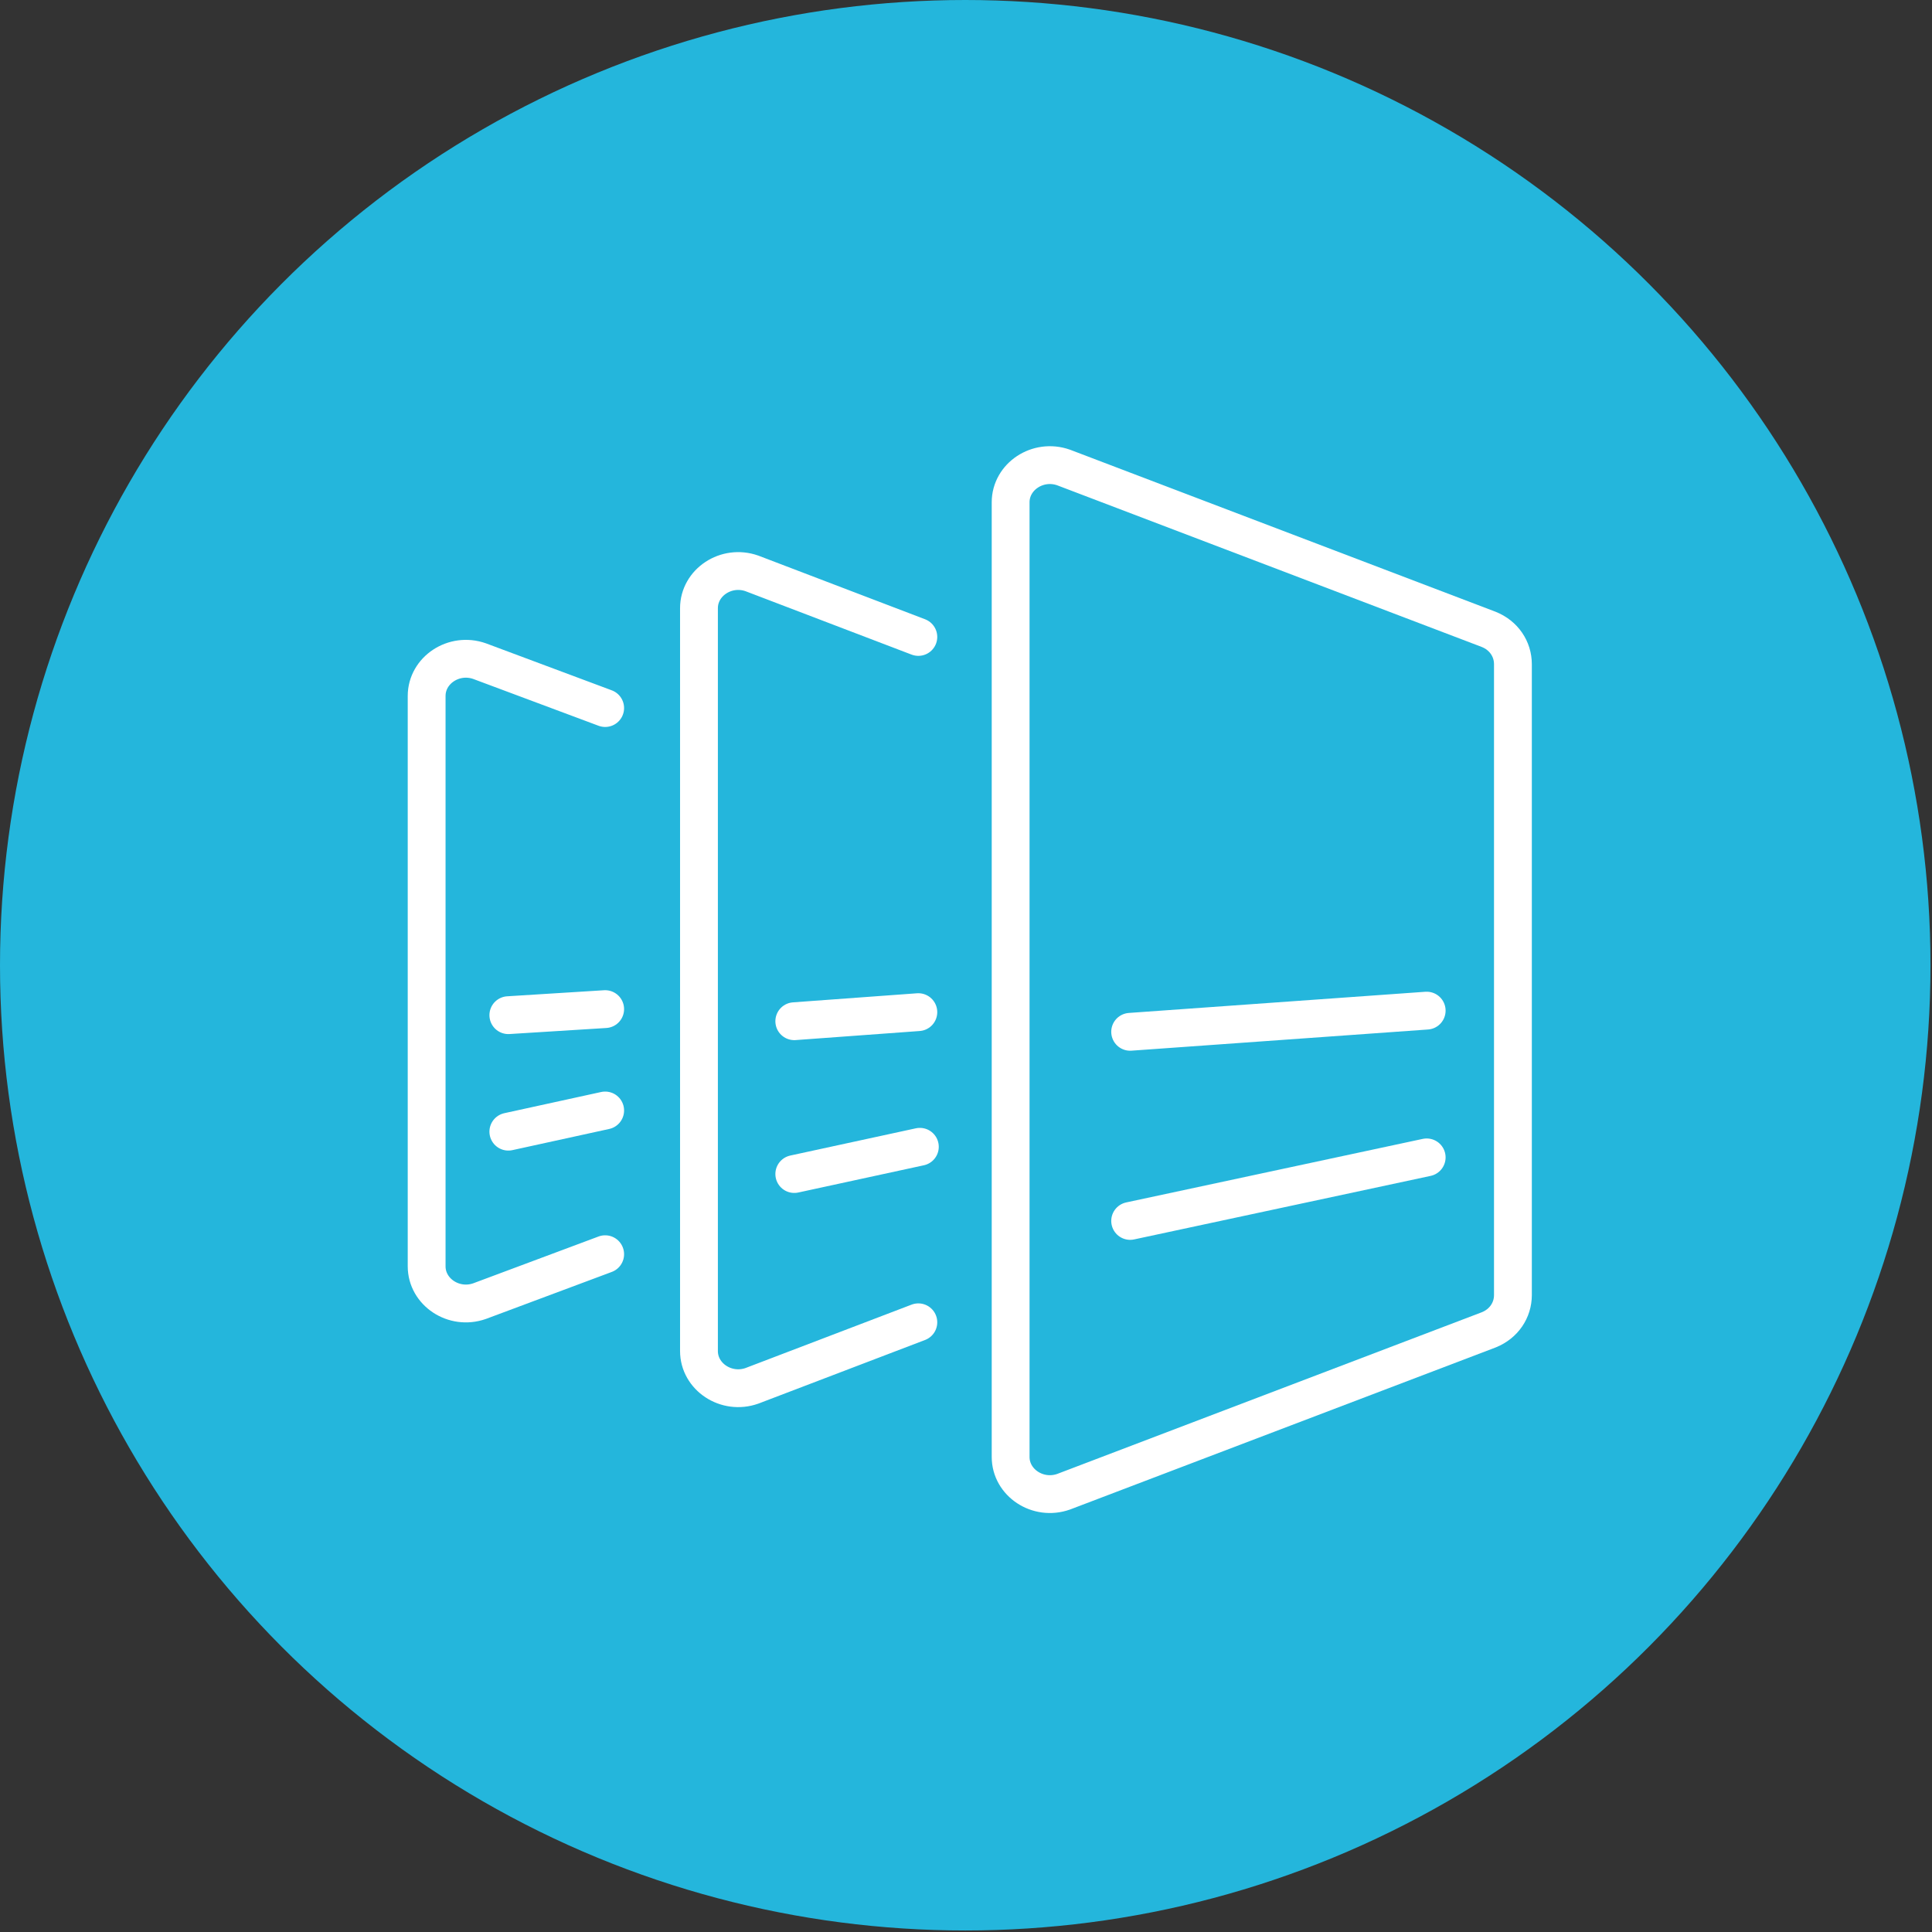<?xml version="1.0" encoding="utf-8"?>
<!-- Generator: Adobe Illustrator 25.1.0, SVG Export Plug-In . SVG Version: 6.00 Build 0)  -->
<svg version="1.1" id="レイヤー_1" xmlns="http://www.w3.org/2000/svg" xmlns:xlink="http://www.w3.org/1999/xlink" x="0px"
	 y="0px" width="127.7px" height="127.7px" viewBox="0 0 127.7 127.7" style="enable-background:new 0 0 127.7 127.7;"
	 xml:space="preserve">
<rect x="0" y="0" width="127.7" height="127.7" fill="#333333" stroke="none"/>
<style type="text/css">
	.st0{fill:#24B6DC;}
	.st1{fill:none;stroke:#FFFFFF;stroke-width:2.5;stroke-linecap:round;stroke-linejoin:round;stroke-miterlimit:10;}
</style>
<circle class="st0" cx="63.8" cy="63.8" r="63.8"/>
<g>
	<path class="st1" d="M66.8,33.2v63.1c0,1.7,1.8,2.9,3.5,2.3l28.1-10.7c1-0.4,1.6-1.3,1.6-2.3V64.8V43.9c0-1-0.6-1.9-1.6-2.3
		L70.3,30.9C68.6,30.3,66.8,31.5,66.8,33.2z"/>
	<path class="st1" d="M60.7,42.1l-11-4.2c-1.7-0.6-3.5,0.6-3.5,2.3v49.1c0,1.7,1.8,2.9,3.5,2.3l11-4.2"/>
	<path class="st1" d="M40,46.8l-8.3-3.1c-1.7-0.6-3.5,0.6-3.5,2.3v37.7c0,1.7,1.8,2.9,3.5,2.3l8.3-3.1"/>
	<line class="st1" x1="94.3" y1="66.8" x2="74.7" y2="68.2"/>
	<line class="st1" x1="94.3" y1="76.5" x2="74.7" y2="80.7"/>
	<line class="st1" x1="60.7" y1="66.9" x2="52.5" y2="67.5"/>
	<line class="st1" x1="60.8" y1="75.8" x2="52.5" y2="77.6"/>
	<line class="st1" x1="40" y1="66.7" x2="33.6" y2="67.1"/>
	<line class="st1" x1="40" y1="73.4" x2="33.6" y2="74.8"/>
</g>
</svg>
